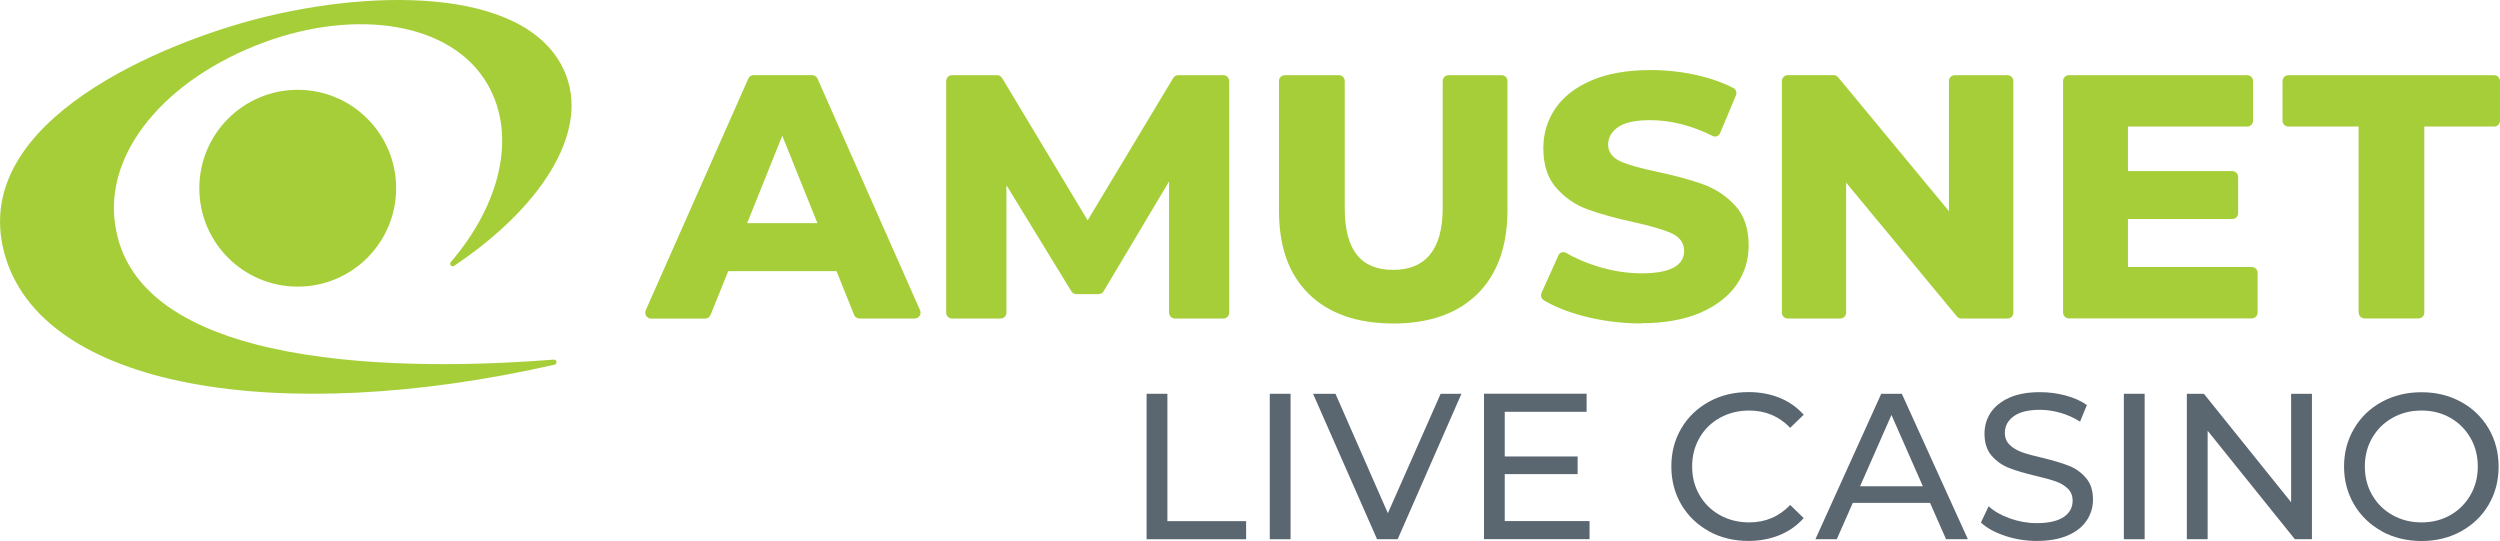 <?xml version="1.0" encoding="UTF-8"?>
<svg id="Layer_1" data-name="Layer 1" xmlns="http://www.w3.org/2000/svg" viewBox="0 0 340.16 73.59">
  <defs>
    <style>
      .cls-1 {
        fill-rule: evenodd;
      }

      .cls-1, .cls-2, .cls-3 {
        stroke-width: 0px;
      }

      .cls-1, .cls-3 {
        fill: #a6ce39;
      }

      .cls-2 {
        fill: #5a6670;
      }
    </style>
  </defs>
  <g>
    <path class="cls-2" d="m156.01,53.58h2.83v17.33h10.71v2.46h-13.54v-19.79Z"/>
    <path class="cls-2" d="m172.77,53.58h2.83v19.79h-2.83v-19.79Z"/>
    <path class="cls-2" d="m198.85,53.58l-8.68,19.79h-2.8l-8.71-19.79h3.05l7.13,16.25,7.18-16.25h2.83Z"/>
    <path class="cls-2" d="m216.28,70.9v2.46h-14.36v-19.79h13.96v2.46h-11.14v6.08h9.92v2.4h-9.92v6.39h11.53Z"/>
    <path class="cls-2" d="m232.52,72.28c-1.59-.88-2.84-2.08-3.75-3.62-.9-1.53-1.36-3.26-1.36-5.19s.45-3.65,1.36-5.19c.9-1.53,2.16-2.74,3.76-3.62,1.6-.88,3.39-1.31,5.37-1.31,1.55,0,2.96.26,4.24.78,1.28.52,2.37,1.29,3.28,2.3l-1.84,1.78c-1.49-1.56-3.35-2.35-5.57-2.35-1.47,0-2.8.33-3.99.99-1.19.66-2.12,1.57-2.78,2.73-.67,1.16-1,2.45-1,3.89s.33,2.73,1,3.89c.67,1.16,1.6,2.07,2.78,2.73,1.19.66,2.52.99,3.99.99,2.2,0,4.06-.79,5.57-2.37l1.84,1.78c-.9,1.02-2,1.79-3.29,2.32s-2.71.79-4.25.79c-1.98,0-3.77-.44-5.36-1.31Z"/>
    <path class="cls-2" d="m262.62,68.42h-10.52l-2.18,4.95h-2.91l8.96-19.79h2.8l8.99,19.79h-2.97l-2.18-4.95Zm-.99-2.26l-4.27-9.7-4.27,9.7h8.54Z"/>
    <path class="cls-2" d="m272.8,72.9c-1.39-.46-2.47-1.06-3.27-1.8l1.05-2.21c.75.68,1.72,1.23,2.9,1.65s2.39.64,3.63.64c1.64,0,2.86-.28,3.68-.83.81-.55,1.22-1.29,1.22-2.22,0-.68-.22-1.23-.66-1.65-.44-.43-.99-.75-1.64-.98-.65-.23-1.57-.48-2.76-.76-1.49-.36-2.69-.71-3.6-1.07-.91-.36-1.7-.91-2.35-1.65-.65-.74-.98-1.75-.98-3.01,0-1.06.28-2.01.83-2.85.56-.85,1.4-1.53,2.53-2.04,1.13-.51,2.54-.76,4.21-.76,1.17,0,2.32.15,3.45.45,1.13.3,2.1.73,2.91,1.3l-.93,2.26c-.83-.53-1.71-.93-2.66-1.2-.94-.27-1.87-.41-2.77-.41-1.6,0-2.8.29-3.6.88-.8.58-1.2,1.34-1.2,2.26,0,.68.23,1.23.68,1.65.45.43,1.01.75,1.68.99s1.58.49,2.73.75c1.49.36,2.68.72,3.59,1.07s1.68.9,2.33,1.64c.65.73.98,1.72.98,2.97,0,1.04-.28,1.98-.85,2.84s-1.42,1.54-2.57,2.04-2.56.75-4.24.75c-1.49,0-2.93-.23-4.31-.69Z"/>
    <path class="cls-2" d="m288.98,53.58h2.83v19.79h-2.83v-19.79Z"/>
    <path class="cls-2" d="m314.57,53.58v19.79h-2.32l-11.87-14.76v14.76h-2.83v-19.79h2.32l11.87,14.76v-14.76h2.83Z"/>
    <path class="cls-2" d="m324.08,72.28c-1.6-.88-2.86-2.09-3.77-3.63-.91-1.55-1.37-3.27-1.37-5.17s.46-3.63,1.37-5.17c.91-1.55,2.17-2.76,3.77-3.63s3.4-1.31,5.4-1.31,3.77.44,5.37,1.31,2.85,2.08,3.76,3.62c.9,1.54,1.36,3.26,1.36,5.19s-.45,3.65-1.36,5.19c-.9,1.54-2.16,2.74-3.76,3.62-1.6.88-3.39,1.31-5.37,1.31s-3.8-.44-5.4-1.31Zm9.32-2.19c1.16-.66,2.07-1.57,2.74-2.73.67-1.16,1-2.45,1-3.89s-.33-2.73-1-3.89c-.67-1.16-1.58-2.07-2.74-2.73-1.16-.66-2.46-.99-3.92-.99s-2.77.33-3.94.99c-1.18.66-2.1,1.57-2.77,2.73-.67,1.16-1,2.45-1,3.89s.33,2.73,1,3.89c.67,1.16,1.59,2.07,2.77,2.73,1.18.66,2.49.99,3.94.99s2.76-.33,3.92-.99Z"/>
  </g>
  <g>
    <path class="cls-3" d="m242.45,42.55V11.03c0-.44.36-.81.81-.81h6.23c.24,0,.46.11.61.29l15.08,18.22V11.02c0-.44.36-.79.79-.79h7.18c.44,0,.79.36.79.79v31.53c0,.44-.36.79-.79.79h-6.28c-.24,0-.46-.11-.61-.29l-15.07-18.2v17.7c0,.44-.36.79-.79.79h-7.16c-.44,0-.79-.36-.79-.79Z"/>
    <path class="cls-3" d="m280.71,42.54V11.02c0-.44.36-.79.79-.79h24.27c.44,0,.79.36.79.79v5.41c0,.44-.36.79-.79.79h-16.23v6.06h14.2c.44,0,.79.36.79.79v4.94c0,.44-.36.79-.79.79h-14.2s0,6.53,0,6.53h16.85c.44,0,.79.36.79.79v5.41c0,.44-.36.79-.79.79h-24.89c-.44,0-.79-.36-.79-.79Z"/>
    <path class="cls-3" d="m320.92,42.54v-25.32h-9.56c-.44,0-.79-.36-.79-.79v-5.41c0-.44.36-.79.79-.79h28.01c.44,0,.79.36.79.79v5.41c0,.44-.36.79-.79.79h-9.51v25.32c0,.44-.36.79-.79.79h-7.34c-.44,0-.79-.36-.79-.79Z"/>
    <g>
      <circle class="cls-3" cx="40.51" cy="25.61" r="13.39"/>
      <path class="cls-1" d="m61.8,36.17c-.34.23-.73-.21-.46-.52,6.73-7.83,9.02-17.2,5.01-24.16-4.92-8.53-17.93-10.32-30.36-5.75-13.36,4.91-22.05,15.05-20.26,25.22,3.5,20.95,45.18,19.1,59.62,17.97.43-.03.52.6.1.69C38.23,58.08,5.37,52.98.54,34.25-4.12,16.22,22.82,5.71,34.92,2.58c16.62-4.3,37.84-4.2,42.19,7.9,2.82,7.84-3.59,17.83-15.32,25.69Z"/>
    </g>
    <path class="cls-3" d="m87.86,42.22l13.96-31.53c.13-.29.41-.47.73-.47h7.95c.31,0,.6.19.73.47l13.96,31.53c.23.52-.15,1.12-.73,1.12h-7.51c-.32,0-.62-.2-.74-.5l-2.39-5.95h-14.73l-2.41,5.96c-.12.3-.41.5-.74.5h-7.35c-.57,0-.96-.59-.73-1.12Zm23.36-11.86l-4.78-11.89-4.78,11.89h9.56Z"/>
    <path class="cls-3" d="m128.74,42.55V11.02c0-.44.36-.79.79-.79h6.14c.28,0,.54.15.68.39l11.64,19.36,11.64-19.36c.14-.24.4-.39.68-.39h6.15c.44,0,.79.36.79.79v31.53c0,.44-.36.79-.79.79h-6.6c-.44,0-.79-.36-.79-.79v-17.86l-8.91,14.94c-.14.24-.4.39-.68.39h-3.02c-.28,0-.53-.14-.68-.38l-8.84-14.44v17.35c0,.44-.36.79-.79.79h-6.62c-.44,0-.79-.36-.79-.79Z"/>
    <path class="cls-3" d="m189.55,44.01c-4.9,0-8.76-1.35-11.46-4.01-2.74-2.69-4.07-6.42-4.07-11.39V11.02c0-.44.36-.79.79-.79h7.37c.44,0,.79.36.79.79v17.31c0,5.65,2.16,8.39,6.59,8.39s6.74-2.82,6.74-8.39V11.02c0-.44.36-.79.79-.79h7.23c.44,0,.79.36.79.79v17.59c0,4.89-1.38,8.72-4.1,11.4-2.71,2.66-6.56,4.01-11.46,4.01Z"/>
    <path class="cls-3" d="m223.32,44.01c-2.69,0-5.34-.34-7.87-1-2.13-.56-3.95-1.29-5.4-2.16-.34-.2-.46-.64-.3-1l2.3-5.12c.04-.1.18-.31.47-.4s.54.06.57.08c1.24.73,2.69,1.35,4.31,1.85,2.01.62,4.01.93,5.96.93,3.84,0,5.79-1.03,5.79-3.05,0-.75-.3-1.77-1.74-2.42-1.06-.47-2.77-.97-5.09-1.49-2.51-.54-4.63-1.13-6.32-1.75-1.65-.6-3.08-1.59-4.26-2.93-1.16-1.32-1.75-3.13-1.75-5.39,0-1.98.55-3.8,1.63-5.39,1.09-1.6,2.73-2.88,4.9-3.82,2.18-.94,4.9-1.42,8.09-1.42,2.18,0,4.37.25,6.48.74,1.75.41,3.35.98,4.76,1.7.36.19.51.63.35,1.01l-2.17,5.16c-.05.11-.18.33-.48.42-.27.08-.5-.05-.52-.06-2.86-1.43-5.71-2.15-8.48-2.15-1.97,0-3.38.29-4.3.89-.95.62-1.44,1.44-1.44,2.44,0,.7.3,1.68,1.72,2.3,1.04.46,2.73.93,5.02,1.41,2.54.54,4.68,1.13,6.34,1.75,1.63.61,3.07,1.58,4.26,2.9,1.18,1.3,1.78,3.1,1.78,5.36,0,1.95-.55,3.74-1.63,5.32-1.09,1.58-2.74,2.87-4.93,3.82-2.2.96-4.91,1.44-8.06,1.44Z"/>
  </g>
</svg>